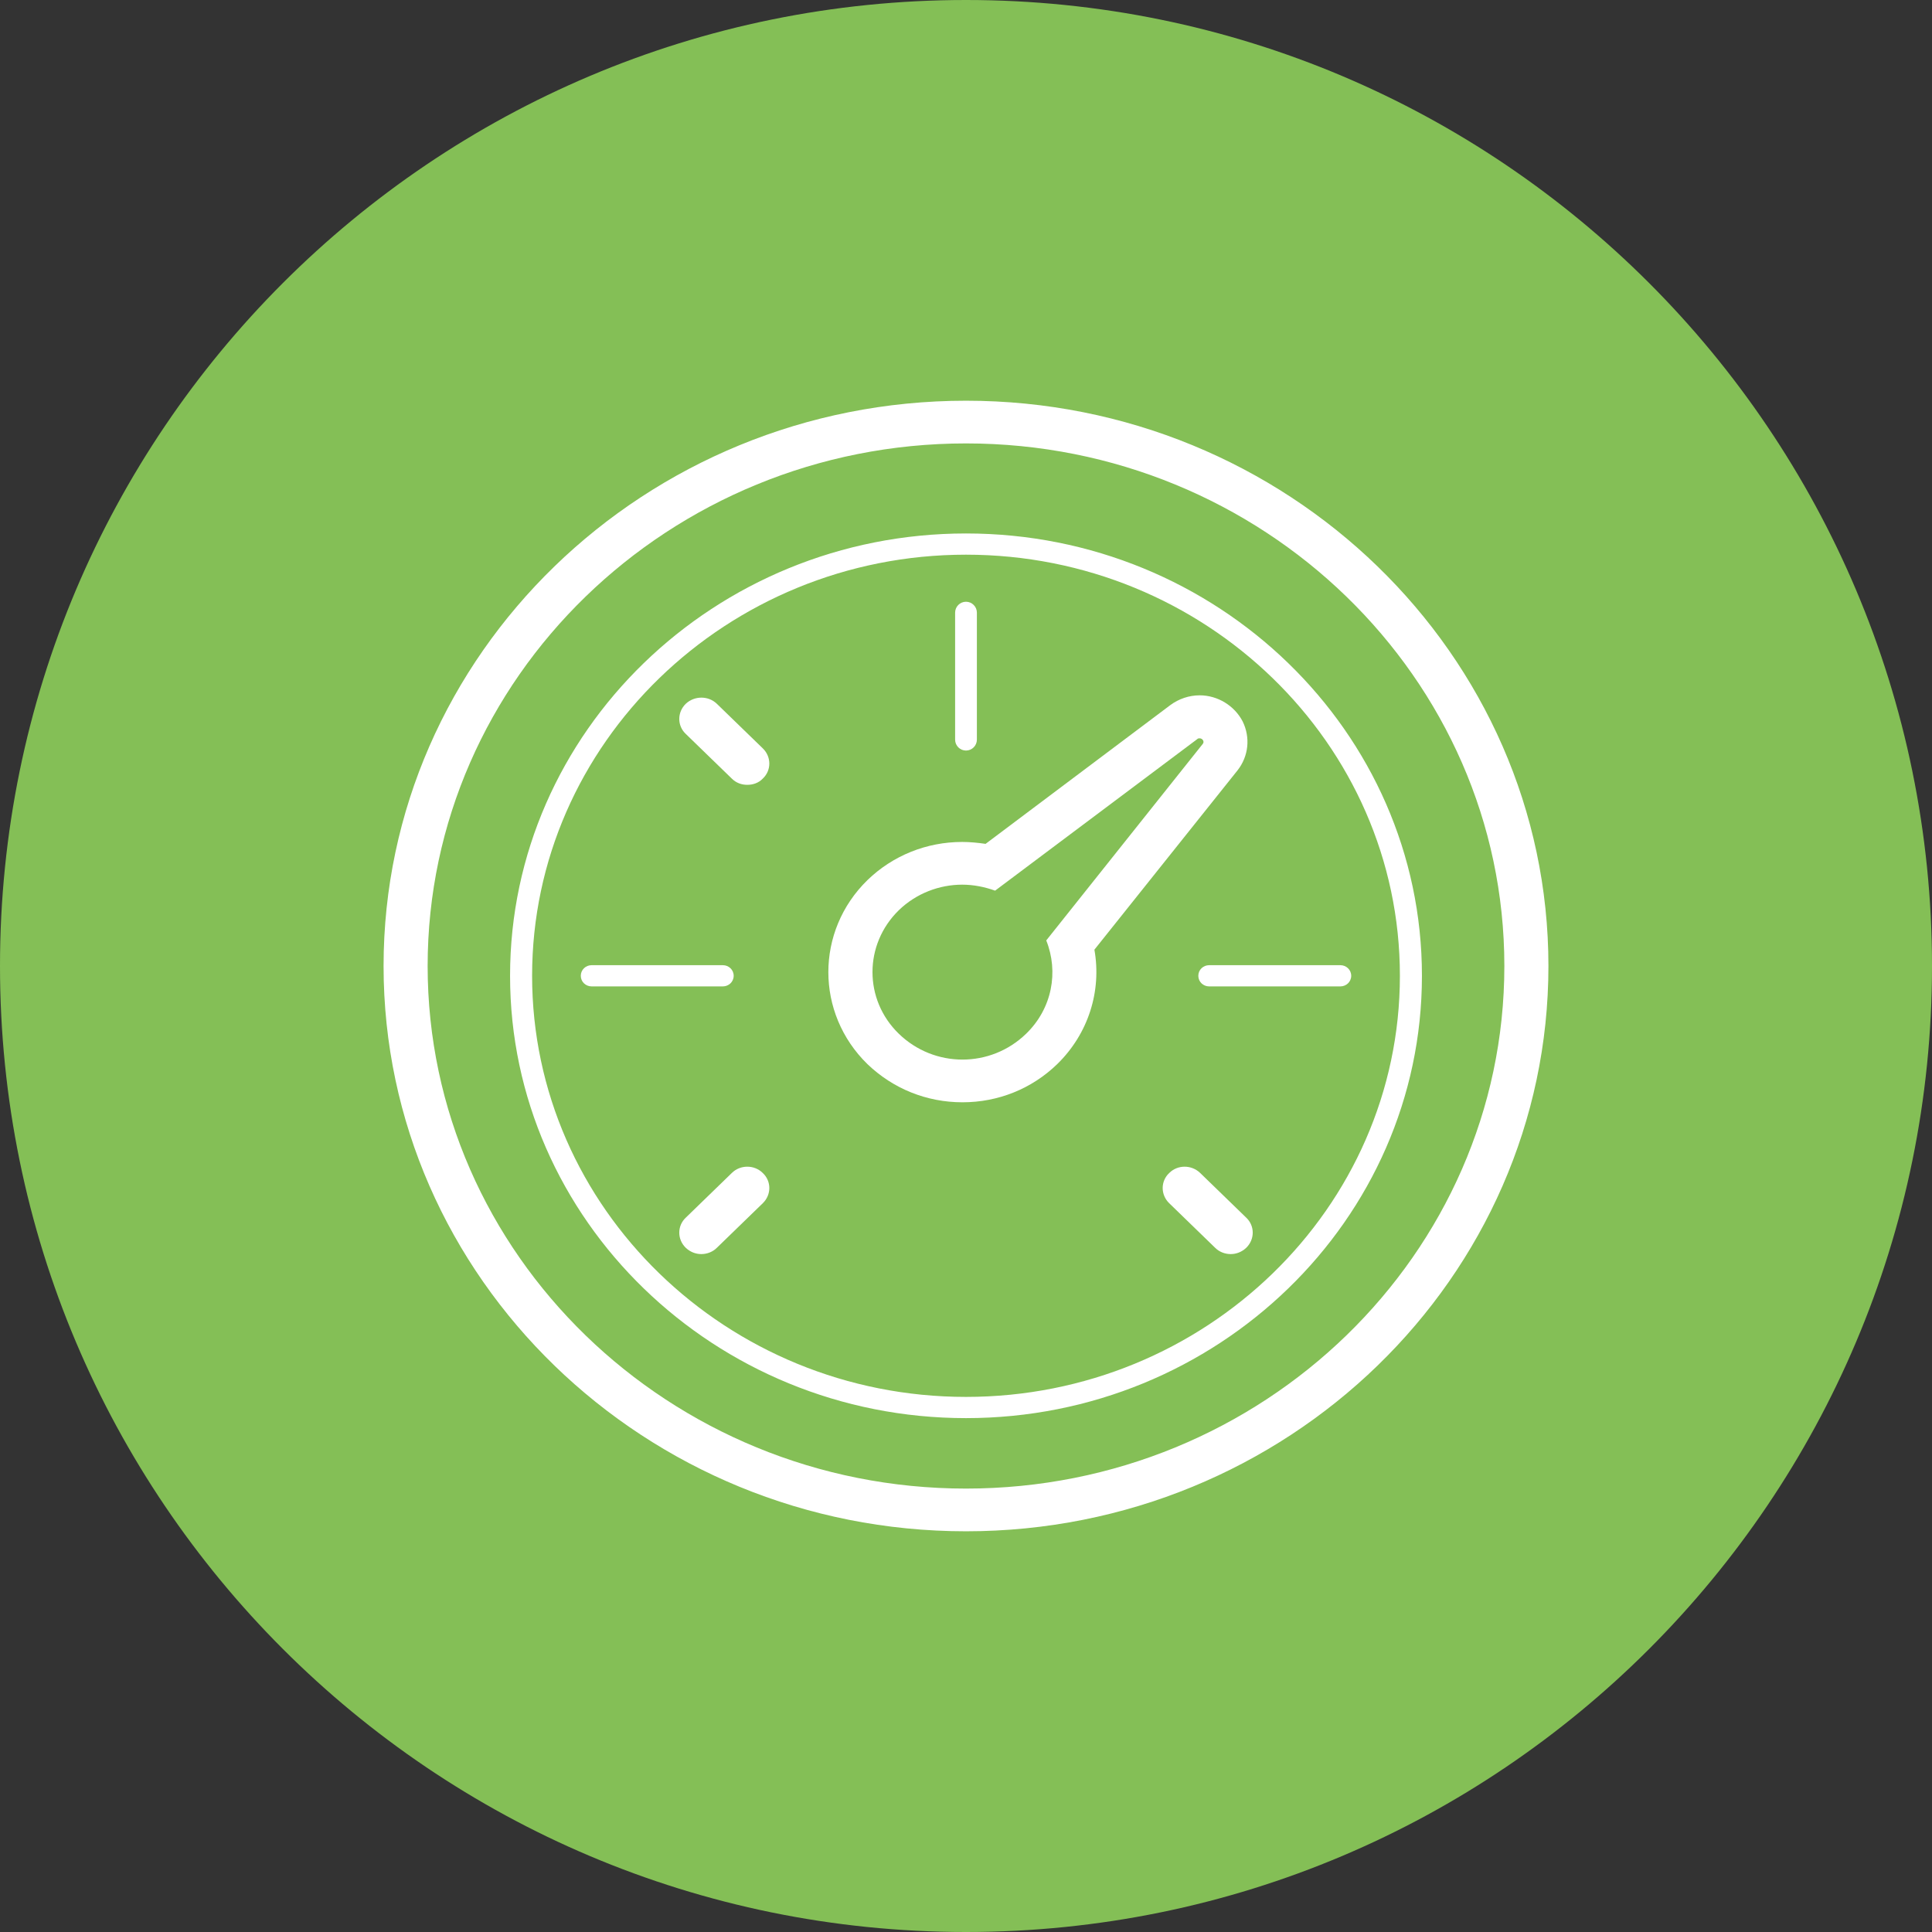 <svg xmlns="http://www.w3.org/2000/svg" xmlns:xlink="http://www.w3.org/1999/xlink" xmlns:xodm="http://www.corel.com/coreldraw/odm/2003" xml:space="preserve" width="370px" height="370px" style="shape-rendering:geometricPrecision; text-rendering:geometricPrecision; image-rendering:optimizeQuality; fill-rule:evenodd; clip-rule:evenodd" viewBox="0 0 71.02 71.02"><rect x="0" y="0" width="71.02" height="71.02" fill="#333333" stroke="none"/> <defs> <style type="text/css"> .fil0 {fill:#84BF56;fill-rule:nonzero} .fil1 {fill:white;fill-rule:nonzero} </style> </defs> <g id="Layer_x0020_1">  <g id="_2848662707248"> <path class="fil0" d="M35.51 71.02c19.61,0 35.51,-15.9 35.51,-35.51 0,-19.61 -15.9,-35.51 -35.51,-35.51 -19.61,0 -35.51,15.9 -35.51,35.51 0,19.61 15.9,35.51 35.51,35.51z"></path> <path class="fil1" d="M56.92 35.51c0,-11.46 -9.61,-20.78 -21.41,-20.78 -11.8,0 -21.41,9.32 -21.41,20.78 0,11.46 9.61,20.78 21.41,20.78 11.8,0 21.41,-9.32 21.41,-20.78zm-41.2 0c0,-10.59 8.88,-19.21 19.79,-19.21 10.91,0 19.79,8.62 19.79,19.21 0,10.59 -8.88,19.21 -19.79,19.21 -10.91,0 -19.79,-8.62 -19.79,-19.21z"></path> <path class="fil1" d="M52.27 35.87c0,-8.97 -7.52,-16.26 -16.76,-16.26 -9.24,0 -16.76,7.29 -16.76,16.26 0,8.97 7.52,16.26 16.76,16.26 9.24,0 16.76,-7.29 16.76,-16.26zm-32.71 0c0,-8.54 7.16,-15.48 15.95,-15.48 8.79,0 15.95,6.94 15.95,15.48 0,8.54 -7.16,15.48 -15.95,15.48 -8.79,0 -15.95,-6.94 -15.95,-15.48z"></path> <path class="fil1" d="M40.23 34.91l5.26 -6.59c0.41,-0.52 0.48,-1.21 0.19,-1.8 -0.3,-0.58 -0.92,-0.96 -1.58,-0.96 -0.39,0 -0.77,0.13 -1.08,0.36l-6.79 5.1c-0.28,-0.04 -0.57,-0.07 -0.86,-0.07 -1.31,0 -2.55,0.5 -3.48,1.4 -1.92,1.87 -1.92,4.9 0,6.77 0.94,0.9 2.17,1.4 3.49,1.4 1.32,0 2.55,-0.5 3.48,-1.4 1.15,-1.12 1.64,-2.69 1.37,-4.21zm-7.19 3.09c-1.29,-1.25 -1.29,-3.28 0,-4.54 0.64,-0.62 1.49,-0.94 2.33,-0.94 0.41,0 0.82,0.08 1.21,0.22l7.43 -5.57c0.03,-0.03 0.06,-0.03 0.09,-0.03 0.1,0 0.19,0.12 0.11,0.21l-5.75 7.22c0.46,1.15 0.22,2.5 -0.74,3.43 -0.65,0.63 -1.49,0.95 -2.34,0.95 -0.85,0 -1.69,-0.32 -2.34,-0.95z"></path> <path class="fil1" d="M35.51 27.59c0.22,0 0.4,-0.18 0.4,-0.4l0 -4.67c0,-0.22 -0.18,-0.4 -0.4,-0.4 -0.22,0 -0.4,0.18 -0.4,0.4l0 4.67c0,0.22 0.18,0.4 0.4,0.4z"></path> <path class="fil1" d="M44.05 35.87c0,0.22 0.18,0.39 0.4,0.39l4.82 0c0.22,0 0.4,-0.17 0.4,-0.39 0,-0.22 -0.18,-0.39 -0.4,-0.39l-4.82 0c-0.22,0 -0.4,0.17 -0.4,0.39z"></path> <path class="fil1" d="M26.97 35.87c0,-0.22 -0.18,-0.39 -0.4,-0.39l-4.82 0c-0.22,0 -0.4,0.17 -0.4,0.39 0,0.22 0.18,0.39 0.4,0.39l4.82 0c0.22,0 0.4,-0.17 0.4,-0.39z"></path> <path class="fil1" d="M26.9 43.12l-1.69 1.64c-0.32,0.3 -0.32,0.8 0,1.11 0.16,0.15 0.36,0.23 0.57,0.23 0.21,0 0.42,-0.08 0.57,-0.23l1.69 -1.64c0.32,-0.31 0.32,-0.81 0,-1.11 -0.31,-0.31 -0.83,-0.31 -1.14,0z"></path> <path class="fil1" d="M44.12 43.12c-0.32,-0.31 -0.83,-0.31 -1.14,0 -0.32,0.3 -0.32,0.8 0,1.11l1.69 1.64c0.15,0.15 0.36,0.23 0.57,0.23 0.21,0 0.41,-0.08 0.57,-0.23 0.32,-0.31 0.32,-0.81 0,-1.11l-1.69 -1.64z"></path> <path class="fil1" d="M26.35 25.87c-0.31,-0.3 -0.82,-0.3 -1.14,0 -0.32,0.31 -0.32,0.81 0,1.11l1.69 1.64c0.16,0.16 0.36,0.23 0.57,0.23 0.21,0 0.42,-0.07 0.57,-0.23 0.32,-0.3 0.32,-0.8 0,-1.11l-1.69 -1.64z"></path> </g> </g> </svg>